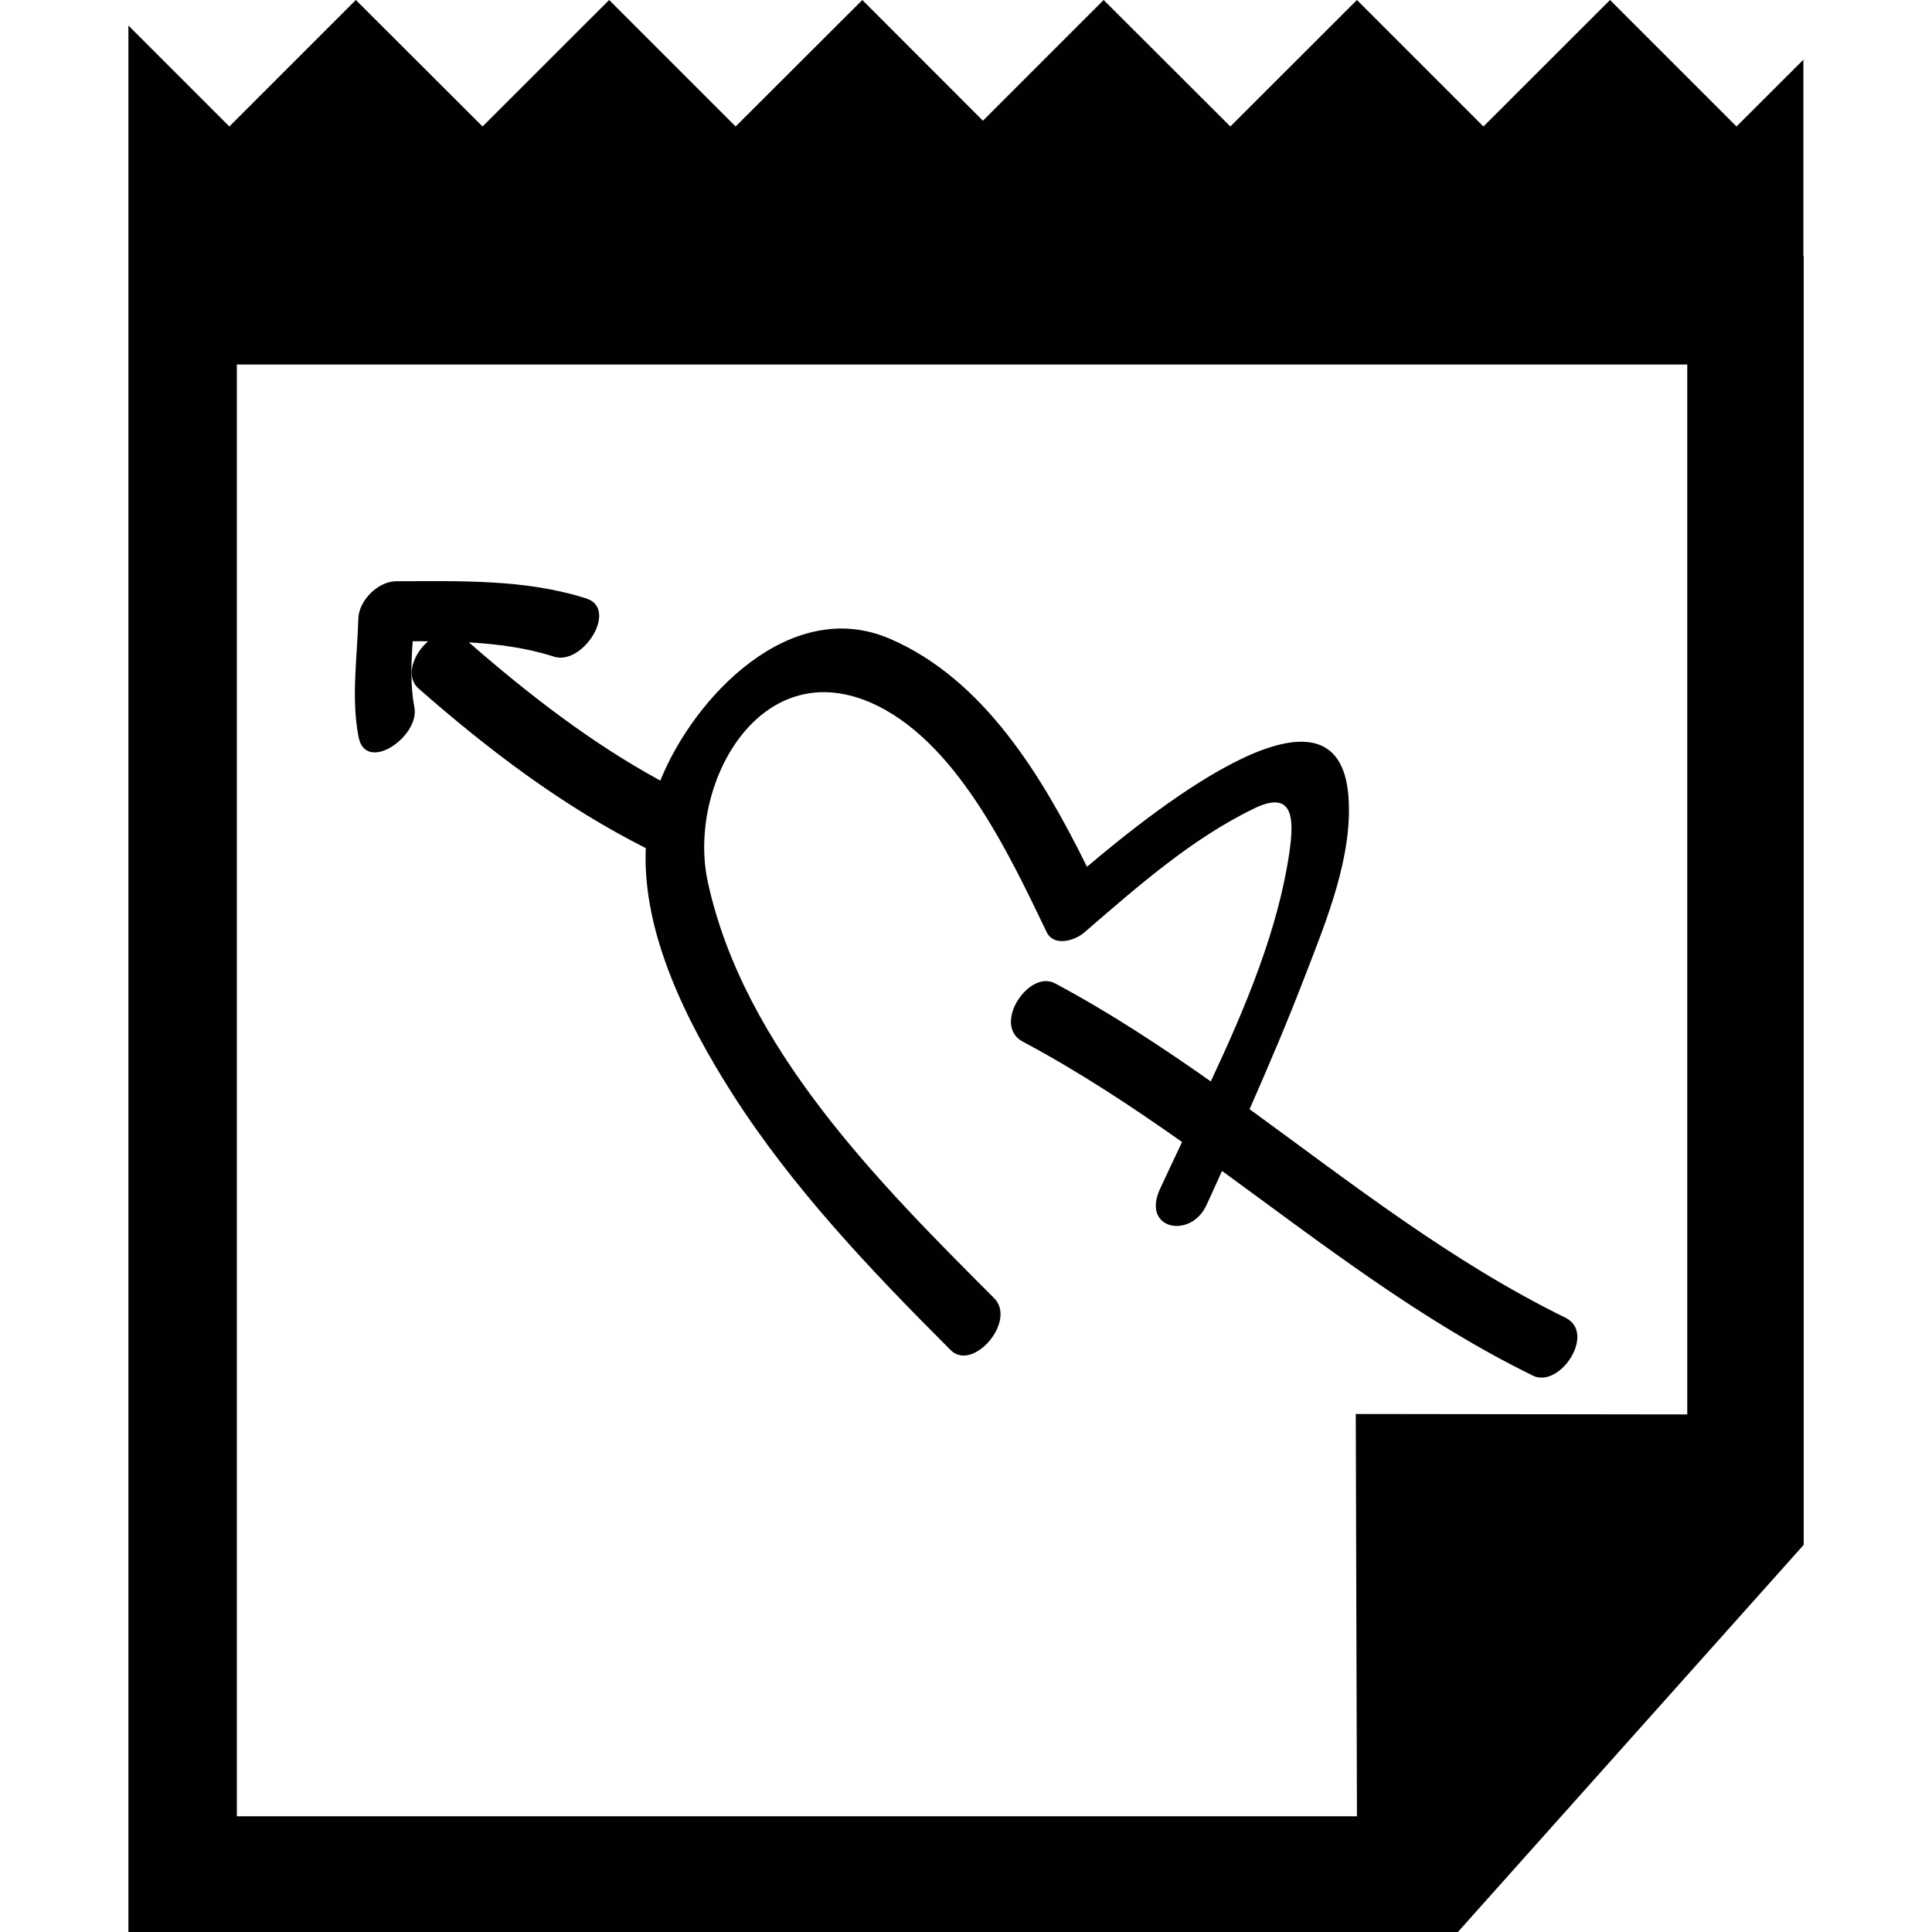 <?xml version="1.0" encoding="iso-8859-1"?>
<!-- Uploaded to: SVG Repo, www.svgrepo.com, Generator: SVG Repo Mixer Tools -->
<svg height="800px" width="800px" version="1.1" id="Capa_1" xmlns="http://www.w3.org/2000/svg" xmlns:xlink="http://www.w3.org/1999/xlink" 
	 viewBox="0 0 18.085 18.085" xml:space="preserve">
<g>
	<g>
		<path style="fill:#010002;" d="M3.879,6.622C3.84,6.416,3.849,6.211,3.863,6.003c0.047-0.001,0.095-0.001,0.144,0
			C3.871,6.121,3.789,6.331,3.919,6.446c0.657,0.576,1.345,1.098,2.126,1.493c-0.035,0.804,0.392,1.639,0.8,2.283
			c0.566,0.892,1.31,1.672,2.054,2.416c0.208,0.208,0.621-0.272,0.407-0.486c-1.084-1.085-2.345-2.348-2.681-3.899
			C6.432,7.354,7.1,6.128,8.143,6.574c0.8,0.343,1.3,1.414,1.654,2.15c0.066,0.14,0.262,0.083,0.351,0.006
			c0.495-0.426,1.001-0.876,1.593-1.163c0.377-0.182,0.371,0.114,0.329,0.409c-0.105,0.726-0.411,1.453-0.736,2.147
			c-0.47-0.331-0.949-0.646-1.458-0.918c-0.247-0.132-0.592,0.39-0.303,0.545c0.522,0.278,1.013,0.602,1.492,0.94
			c-0.071,0.15-0.141,0.298-0.208,0.443c-0.172,0.378,0.29,0.468,0.437,0.147c0.05-0.107,0.097-0.214,0.145-0.319
			c0.94,0.684,1.856,1.399,2.91,1.916c0.252,0.124,0.598-0.4,0.303-0.543c-1.07-0.525-1.999-1.256-2.955-1.951
			c0.182-0.413,0.359-0.83,0.521-1.252c0.197-0.51,0.449-1.121,0.404-1.681c-0.098-1.229-1.772,0.091-2.447,0.664
			C9.759,7.271,9.209,6.356,8.327,5.978C7.398,5.58,6.498,6.522,6.181,7.307C5.53,6.952,4.947,6.499,4.389,6.013
			c0.269,0.016,0.537,0.05,0.797,0.134C5.456,6.233,5.793,5.7,5.488,5.602c-0.574-0.183-1.184-0.162-1.78-0.161
			C3.536,5.442,3.357,5.624,3.354,5.794c-0.01,0.368-0.068,0.737,0.002,1.103C3.422,7.246,3.931,6.895,3.879,6.622z M16.881,2.396
			V0.559l-0.626,0.625L15.071,0l-1.185,1.184L12.702,0l-1.185,1.184L10.331,0l-1.13,1.13L8.072,0L6.886,1.184L5.702,0L4.517,1.184
			L3.331,0L2.147,1.184L1.202,0.239v2.156v0.232v0.267v15.191h12.445l3.237-3.624V2.895V2.396H16.881z M15.794,13.24l-3.103-0.004
			l0.011,3.766H2.217V3.412h13.577L15.794,13.24L15.794,13.24z"/>
	</g>
</g>
</svg>